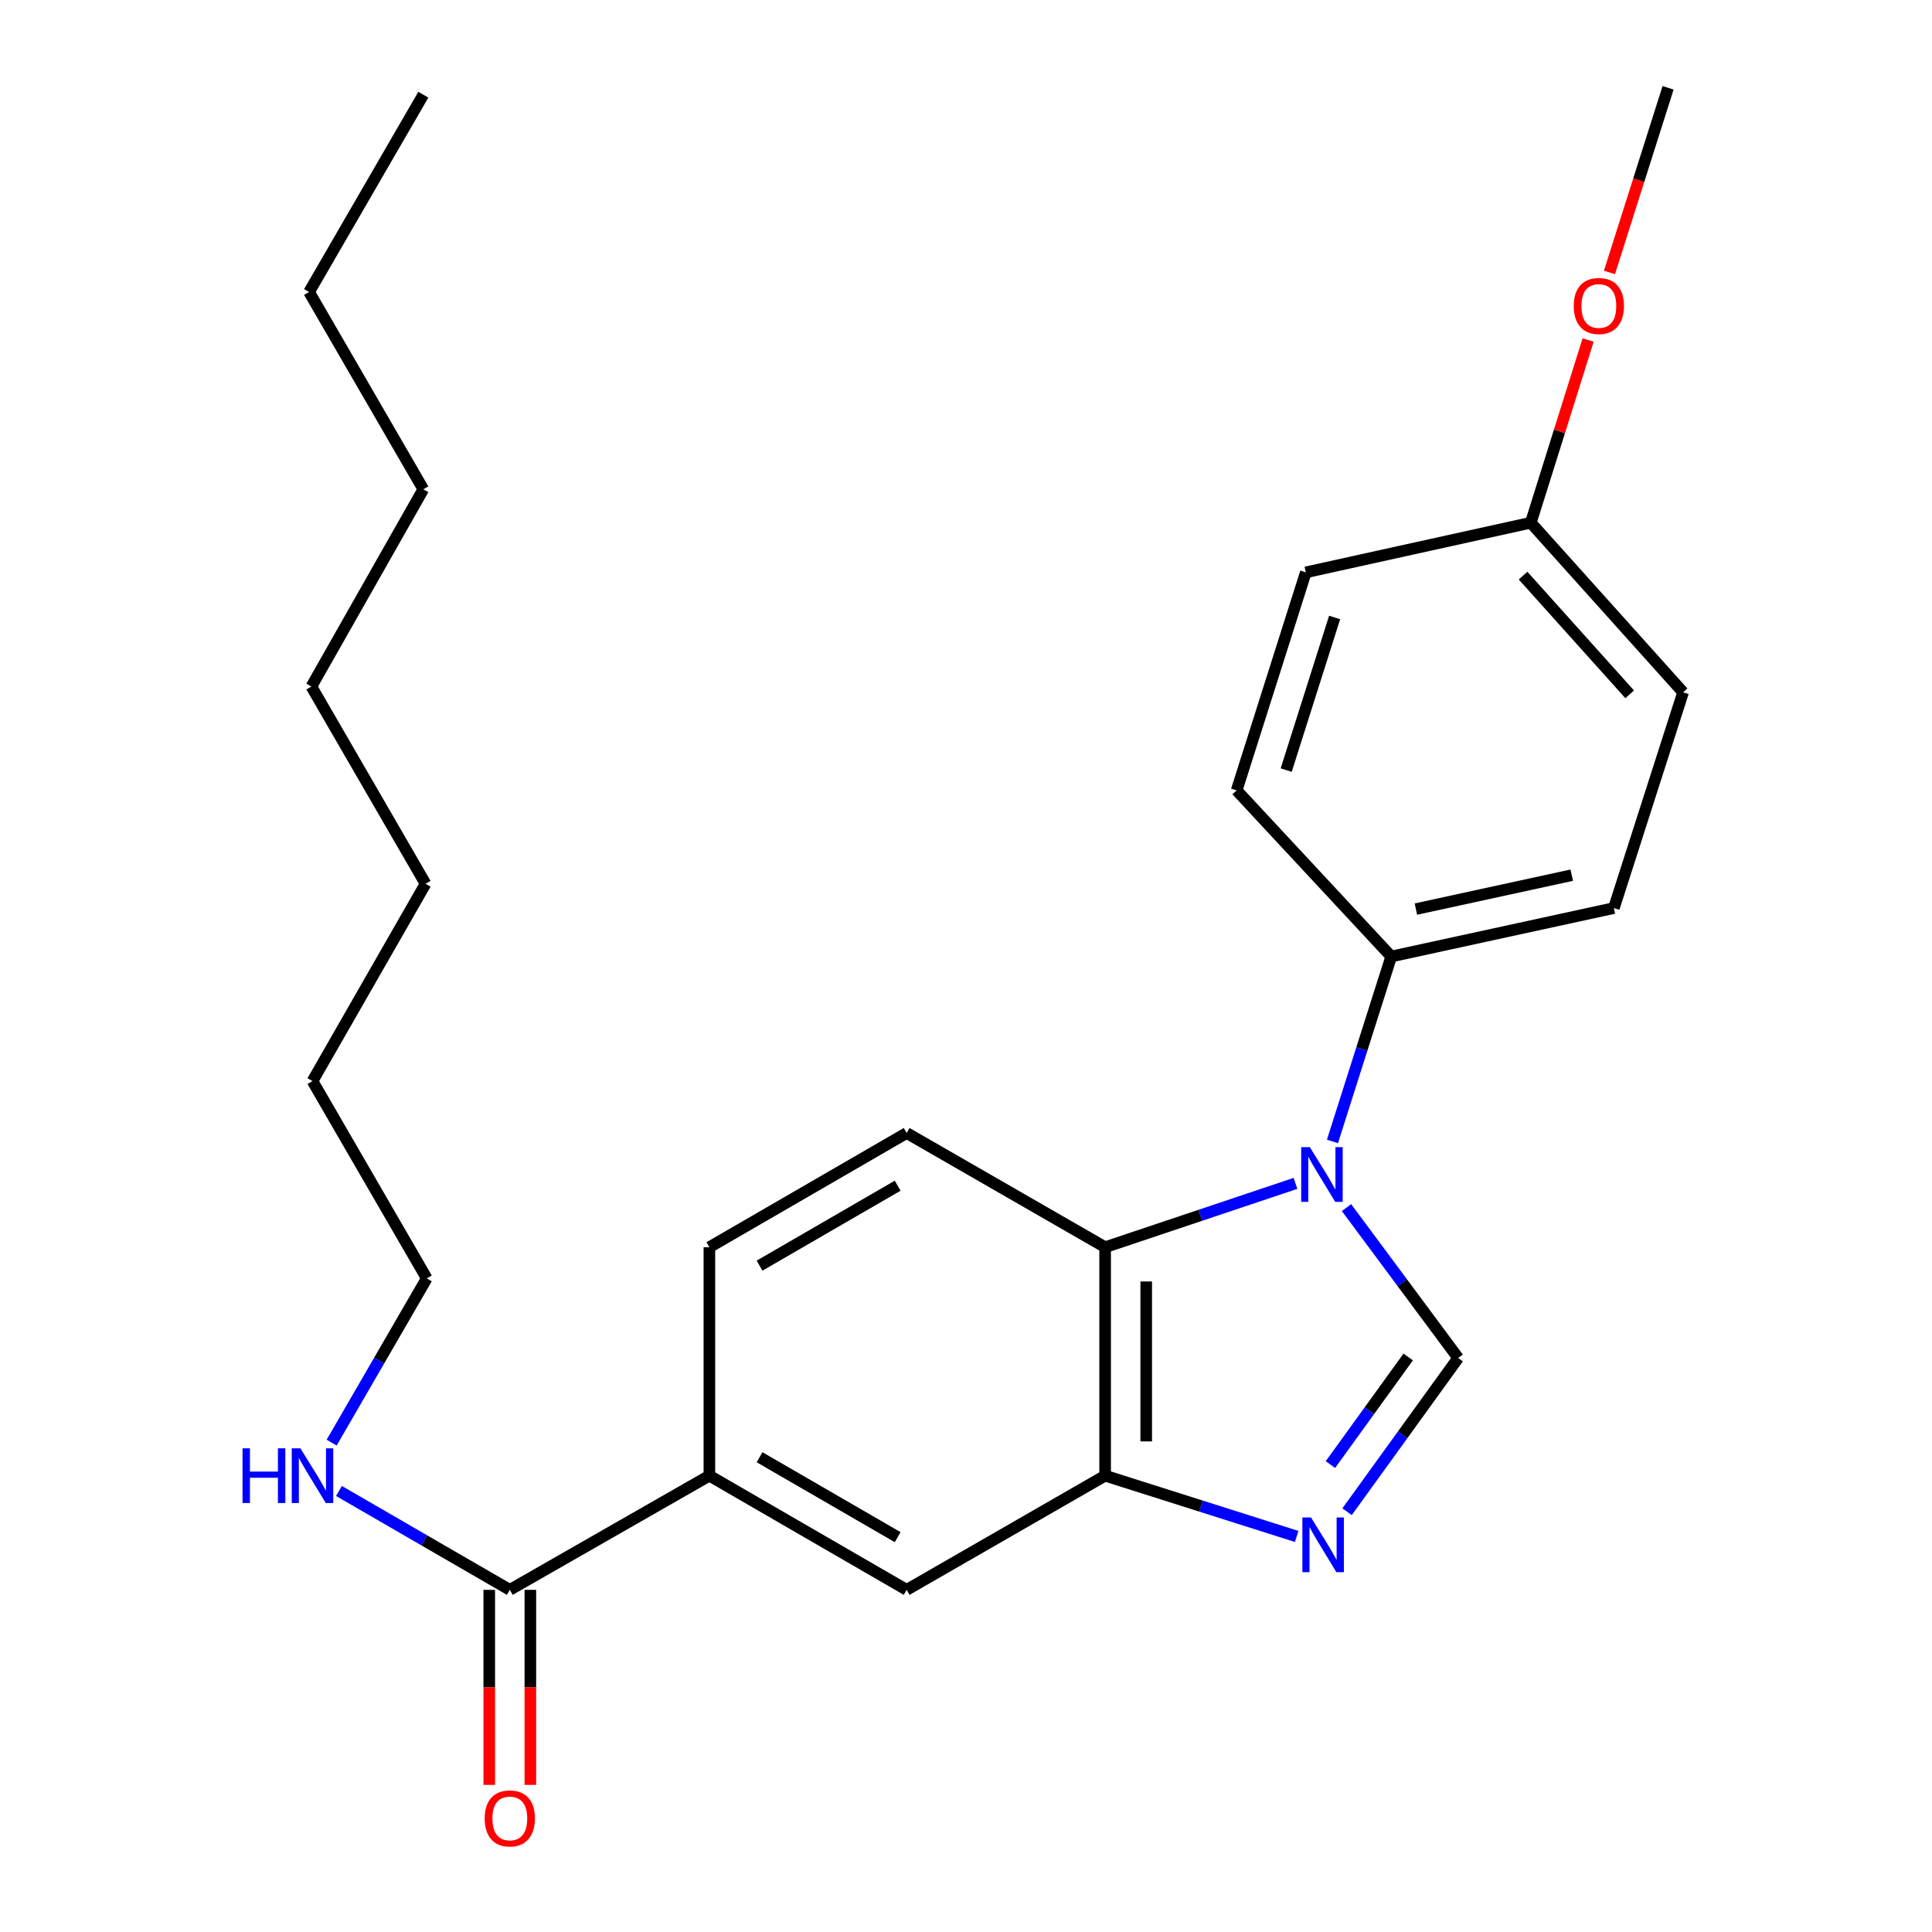 <?xml version='1.0' encoding='iso-8859-1'?>
<svg version='1.1' baseProfile='full'
              xmlns='http://www.w3.org/2000/svg'
                      xmlns:rdkit='http://www.rdkit.org/xml'
                      xmlns:xlink='http://www.w3.org/1999/xlink'
                  xml:space='preserve'
width='1000px' height='1000px' viewBox='0 0 1000 1000'>
<!-- END OF HEADER -->
<rect style='opacity:1.0;fill:#FFFFFF;stroke:none' width='1000' height='1000' x='0' y='0'> </rect>
<path class='bond-0' d='M 696.947,625.045 L 725.848,663.967' style='fill:none;fill-rule:evenodd;stroke:#0000FF;stroke-width:6px;stroke-linecap:butt;stroke-linejoin:miter;stroke-opacity:1' />
<path class='bond-0' d='M 725.848,663.967 L 754.748,702.889' style='fill:none;fill-rule:evenodd;stroke:#000000;stroke-width:6px;stroke-linecap:butt;stroke-linejoin:miter;stroke-opacity:1' />
<path class='bond-2' d='M 670.538,612.521 L 621.275,629.037' style='fill:none;fill-rule:evenodd;stroke:#0000FF;stroke-width:6px;stroke-linecap:butt;stroke-linejoin:miter;stroke-opacity:1' />
<path class='bond-2' d='M 621.275,629.037 L 572.011,645.553' style='fill:none;fill-rule:evenodd;stroke:#000000;stroke-width:6px;stroke-linecap:butt;stroke-linejoin:miter;stroke-opacity:1' />
<path class='bond-7' d='M 689.678,590.808 L 704.89,542.948' style='fill:none;fill-rule:evenodd;stroke:#0000FF;stroke-width:6px;stroke-linecap:butt;stroke-linejoin:miter;stroke-opacity:1' />
<path class='bond-7' d='M 704.89,542.948 L 720.101,495.089' style='fill:none;fill-rule:evenodd;stroke:#000000;stroke-width:6px;stroke-linecap:butt;stroke-linejoin:miter;stroke-opacity:1' />
<path class='bond-1' d='M 754.748,702.889 L 725.994,742.678' style='fill:none;fill-rule:evenodd;stroke:#000000;stroke-width:6px;stroke-linecap:butt;stroke-linejoin:miter;stroke-opacity:1' />
<path class='bond-1' d='M 725.994,742.678 L 697.24,782.467' style='fill:none;fill-rule:evenodd;stroke:#0000FF;stroke-width:6px;stroke-linecap:butt;stroke-linejoin:miter;stroke-opacity:1' />
<path class='bond-1' d='M 728.882,702.367 L 708.754,730.22' style='fill:none;fill-rule:evenodd;stroke:#000000;stroke-width:6px;stroke-linecap:butt;stroke-linejoin:miter;stroke-opacity:1' />
<path class='bond-1' d='M 708.754,730.22 L 688.626,758.072' style='fill:none;fill-rule:evenodd;stroke:#0000FF;stroke-width:6px;stroke-linecap:butt;stroke-linejoin:miter;stroke-opacity:1' />
<path class='bond-26' d='M 671.152,795.264 L 621.582,779.535' style='fill:none;fill-rule:evenodd;stroke:#0000FF;stroke-width:6px;stroke-linecap:butt;stroke-linejoin:miter;stroke-opacity:1' />
<path class='bond-26' d='M 621.582,779.535 L 572.011,763.805' style='fill:none;fill-rule:evenodd;stroke:#000000;stroke-width:6px;stroke-linecap:butt;stroke-linejoin:miter;stroke-opacity:1' />
<path class='bond-3' d='M 572.011,645.553 L 572.011,763.805' style='fill:none;fill-rule:evenodd;stroke:#000000;stroke-width:6px;stroke-linecap:butt;stroke-linejoin:miter;stroke-opacity:1' />
<path class='bond-3' d='M 593.282,663.291 L 593.282,746.068' style='fill:none;fill-rule:evenodd;stroke:#000000;stroke-width:6px;stroke-linecap:butt;stroke-linejoin:miter;stroke-opacity:1' />
<path class='bond-8' d='M 572.011,645.553 L 469.287,586.445' style='fill:none;fill-rule:evenodd;stroke:#000000;stroke-width:6px;stroke-linecap:butt;stroke-linejoin:miter;stroke-opacity:1' />
<path class='bond-6' d='M 572.011,763.805 L 469.287,822.902' style='fill:none;fill-rule:evenodd;stroke:#000000;stroke-width:6px;stroke-linecap:butt;stroke-linejoin:miter;stroke-opacity:1' />
<path class='bond-4' d='M 263.873,822.902 L 367.177,763.805' style='fill:none;fill-rule:evenodd;stroke:#000000;stroke-width:6px;stroke-linecap:butt;stroke-linejoin:miter;stroke-opacity:1' />
<path class='bond-10' d='M 253.238,822.902 L 253.238,873.378' style='fill:none;fill-rule:evenodd;stroke:#000000;stroke-width:6px;stroke-linecap:butt;stroke-linejoin:miter;stroke-opacity:1' />
<path class='bond-10' d='M 253.238,873.378 L 253.238,923.854' style='fill:none;fill-rule:evenodd;stroke:#FF0000;stroke-width:6px;stroke-linecap:butt;stroke-linejoin:miter;stroke-opacity:1' />
<path class='bond-10' d='M 274.509,822.902 L 274.509,873.378' style='fill:none;fill-rule:evenodd;stroke:#000000;stroke-width:6px;stroke-linecap:butt;stroke-linejoin:miter;stroke-opacity:1' />
<path class='bond-10' d='M 274.509,873.378 L 274.509,923.854' style='fill:none;fill-rule:evenodd;stroke:#FF0000;stroke-width:6px;stroke-linecap:butt;stroke-linejoin:miter;stroke-opacity:1' />
<path class='bond-13' d='M 263.873,822.902 L 219.657,797.315' style='fill:none;fill-rule:evenodd;stroke:#000000;stroke-width:6px;stroke-linecap:butt;stroke-linejoin:miter;stroke-opacity:1' />
<path class='bond-13' d='M 219.657,797.315 L 175.441,771.727' style='fill:none;fill-rule:evenodd;stroke:#0000FF;stroke-width:6px;stroke-linecap:butt;stroke-linejoin:miter;stroke-opacity:1' />
<path class='bond-5' d='M 367.177,763.805 L 367.177,645.553' style='fill:none;fill-rule:evenodd;stroke:#000000;stroke-width:6px;stroke-linecap:butt;stroke-linejoin:miter;stroke-opacity:1' />
<path class='bond-28' d='M 367.177,763.805 L 469.287,822.902' style='fill:none;fill-rule:evenodd;stroke:#000000;stroke-width:6px;stroke-linecap:butt;stroke-linejoin:miter;stroke-opacity:1' />
<path class='bond-28' d='M 393.148,754.26 L 464.625,795.628' style='fill:none;fill-rule:evenodd;stroke:#000000;stroke-width:6px;stroke-linecap:butt;stroke-linejoin:miter;stroke-opacity:1' />
<path class='bond-11' d='M 720.101,495.089 L 835.34,470.013' style='fill:none;fill-rule:evenodd;stroke:#000000;stroke-width:6px;stroke-linecap:butt;stroke-linejoin:miter;stroke-opacity:1' />
<path class='bond-11' d='M 732.864,470.543 L 813.531,452.99' style='fill:none;fill-rule:evenodd;stroke:#000000;stroke-width:6px;stroke-linecap:butt;stroke-linejoin:miter;stroke-opacity:1' />
<path class='bond-12' d='M 720.101,495.089 L 640.089,409.097' style='fill:none;fill-rule:evenodd;stroke:#000000;stroke-width:6px;stroke-linecap:butt;stroke-linejoin:miter;stroke-opacity:1' />
<path class='bond-9' d='M 469.287,586.445 L 367.177,645.553' style='fill:none;fill-rule:evenodd;stroke:#000000;stroke-width:6px;stroke-linecap:butt;stroke-linejoin:miter;stroke-opacity:1' />
<path class='bond-9' d='M 464.627,613.72 L 393.15,655.096' style='fill:none;fill-rule:evenodd;stroke:#000000;stroke-width:6px;stroke-linecap:butt;stroke-linejoin:miter;stroke-opacity:1' />
<path class='bond-15' d='M 835.34,470.013 L 871.169,358.343' style='fill:none;fill-rule:evenodd;stroke:#000000;stroke-width:6px;stroke-linecap:butt;stroke-linejoin:miter;stroke-opacity:1' />
<path class='bond-16' d='M 640.089,409.097 L 675.894,296.245' style='fill:none;fill-rule:evenodd;stroke:#000000;stroke-width:6px;stroke-linecap:butt;stroke-linejoin:miter;stroke-opacity:1' />
<path class='bond-16' d='M 665.734,398.602 L 690.798,319.606' style='fill:none;fill-rule:evenodd;stroke:#000000;stroke-width:6px;stroke-linecap:butt;stroke-linejoin:miter;stroke-opacity:1' />
<path class='bond-18' d='M 171.662,746.695 L 196.279,704.195' style='fill:none;fill-rule:evenodd;stroke:#0000FF;stroke-width:6px;stroke-linecap:butt;stroke-linejoin:miter;stroke-opacity:1' />
<path class='bond-18' d='M 196.279,704.195 L 220.895,661.695' style='fill:none;fill-rule:evenodd;stroke:#000000;stroke-width:6px;stroke-linecap:butt;stroke-linejoin:miter;stroke-opacity:1' />
<path class='bond-14' d='M 792.338,270.555 L 675.894,296.245' style='fill:none;fill-rule:evenodd;stroke:#000000;stroke-width:6px;stroke-linecap:butt;stroke-linejoin:miter;stroke-opacity:1' />
<path class='bond-17' d='M 792.338,270.555 L 807.174,223.275' style='fill:none;fill-rule:evenodd;stroke:#000000;stroke-width:6px;stroke-linecap:butt;stroke-linejoin:miter;stroke-opacity:1' />
<path class='bond-17' d='M 807.174,223.275 L 822.01,175.996' style='fill:none;fill-rule:evenodd;stroke:#FF0000;stroke-width:6px;stroke-linecap:butt;stroke-linejoin:miter;stroke-opacity:1' />
<path class='bond-27' d='M 792.338,270.555 L 871.169,358.343' style='fill:none;fill-rule:evenodd;stroke:#000000;stroke-width:6px;stroke-linecap:butt;stroke-linejoin:miter;stroke-opacity:1' />
<path class='bond-27' d='M 788.336,297.935 L 843.518,359.386' style='fill:none;fill-rule:evenodd;stroke:#000000;stroke-width:6px;stroke-linecap:butt;stroke-linejoin:miter;stroke-opacity:1' />
<path class='bond-19' d='M 833.051,141.015 L 848.222,93.235' style='fill:none;fill-rule:evenodd;stroke:#FF0000;stroke-width:6px;stroke-linecap:butt;stroke-linejoin:miter;stroke-opacity:1' />
<path class='bond-19' d='M 848.222,93.235 L 863.393,45.455' style='fill:none;fill-rule:evenodd;stroke:#000000;stroke-width:6px;stroke-linecap:butt;stroke-linejoin:miter;stroke-opacity:1' />
<path class='bond-20' d='M 220.895,661.695 L 161.751,559.573' style='fill:none;fill-rule:evenodd;stroke:#000000;stroke-width:6px;stroke-linecap:butt;stroke-linejoin:miter;stroke-opacity:1' />
<path class='bond-23' d='M 161.751,559.573 L 220.269,457.452' style='fill:none;fill-rule:evenodd;stroke:#000000;stroke-width:6px;stroke-linecap:butt;stroke-linejoin:miter;stroke-opacity:1' />
<path class='bond-21' d='M 159.979,151.145 L 219.111,253.243' style='fill:none;fill-rule:evenodd;stroke:#000000;stroke-width:6px;stroke-linecap:butt;stroke-linejoin:miter;stroke-opacity:1' />
<path class='bond-25' d='M 159.979,151.145 L 219.111,49.023' style='fill:none;fill-rule:evenodd;stroke:#000000;stroke-width:6px;stroke-linecap:butt;stroke-linejoin:miter;stroke-opacity:1' />
<path class='bond-22' d='M 219.111,253.243 L 161.172,355.353' style='fill:none;fill-rule:evenodd;stroke:#000000;stroke-width:6px;stroke-linecap:butt;stroke-linejoin:miter;stroke-opacity:1' />
<path class='bond-24' d='M 220.269,457.452 L 161.172,355.353' style='fill:none;fill-rule:evenodd;stroke:#000000;stroke-width:6px;stroke-linecap:butt;stroke-linejoin:miter;stroke-opacity:1' />
<path  class='atom-0' d='M 677.977 593.768
L 687.257 608.768
Q 688.177 610.248, 689.657 612.928
Q 691.137 615.608, 691.217 615.768
L 691.217 593.768
L 694.977 593.768
L 694.977 622.088
L 691.097 622.088
L 681.137 605.688
Q 679.977 603.768, 678.737 601.568
Q 677.537 599.368, 677.177 598.688
L 677.177 622.088
L 673.497 622.088
L 673.497 593.768
L 677.977 593.768
' fill='#0000FF'/>
<path  class='atom-2' d='M 678.591 785.451
L 687.871 800.451
Q 688.791 801.931, 690.271 804.611
Q 691.751 807.291, 691.831 807.451
L 691.831 785.451
L 695.591 785.451
L 695.591 813.771
L 691.711 813.771
L 681.751 797.371
Q 680.591 795.451, 679.351 793.251
Q 678.151 791.051, 677.791 790.371
L 677.791 813.771
L 674.111 813.771
L 674.111 785.451
L 678.591 785.451
' fill='#0000FF'/>
<path  class='atom-11' d='M 250.873 941.21
Q 250.873 934.41, 254.233 930.61
Q 257.593 926.81, 263.873 926.81
Q 270.153 926.81, 273.513 930.61
Q 276.873 934.41, 276.873 941.21
Q 276.873 948.09, 273.473 952.01
Q 270.073 955.89, 263.873 955.89
Q 257.633 955.89, 254.233 952.01
Q 250.873 948.13, 250.873 941.21
M 263.873 952.69
Q 268.193 952.69, 270.513 949.81
Q 272.873 946.89, 272.873 941.21
Q 272.873 935.65, 270.513 932.85
Q 268.193 930.01, 263.873 930.01
Q 259.553 930.01, 257.193 932.81
Q 254.873 935.61, 254.873 941.21
Q 254.873 946.93, 257.193 949.81
Q 259.553 952.69, 263.873 952.69
' fill='#FF0000'/>
<path  class='atom-14' d='M 125.531 749.645
L 129.371 749.645
L 129.371 761.685
L 143.851 761.685
L 143.851 749.645
L 147.691 749.645
L 147.691 777.965
L 143.851 777.965
L 143.851 764.885
L 129.371 764.885
L 129.371 777.965
L 125.531 777.965
L 125.531 749.645
' fill='#0000FF'/>
<path  class='atom-14' d='M 155.491 749.645
L 164.771 764.645
Q 165.691 766.125, 167.171 768.805
Q 168.651 771.485, 168.731 771.645
L 168.731 749.645
L 172.491 749.645
L 172.491 777.965
L 168.611 777.965
L 158.651 761.565
Q 157.491 759.645, 156.251 757.445
Q 155.051 755.245, 154.691 754.565
L 154.691 777.965
L 151.011 777.965
L 151.011 749.645
L 155.491 749.645
' fill='#0000FF'/>
<path  class='atom-18' d='M 814.564 158.374
Q 814.564 151.574, 817.924 147.774
Q 821.284 143.974, 827.564 143.974
Q 833.844 143.974, 837.204 147.774
Q 840.564 151.574, 840.564 158.374
Q 840.564 165.254, 837.164 169.174
Q 833.764 173.054, 827.564 173.054
Q 821.324 173.054, 817.924 169.174
Q 814.564 165.294, 814.564 158.374
M 827.564 169.854
Q 831.884 169.854, 834.204 166.974
Q 836.564 164.054, 836.564 158.374
Q 836.564 152.814, 834.204 150.014
Q 831.884 147.174, 827.564 147.174
Q 823.244 147.174, 820.884 149.974
Q 818.564 152.774, 818.564 158.374
Q 818.564 164.094, 820.884 166.974
Q 823.244 169.854, 827.564 169.854
' fill='#FF0000'/>
</svg>
